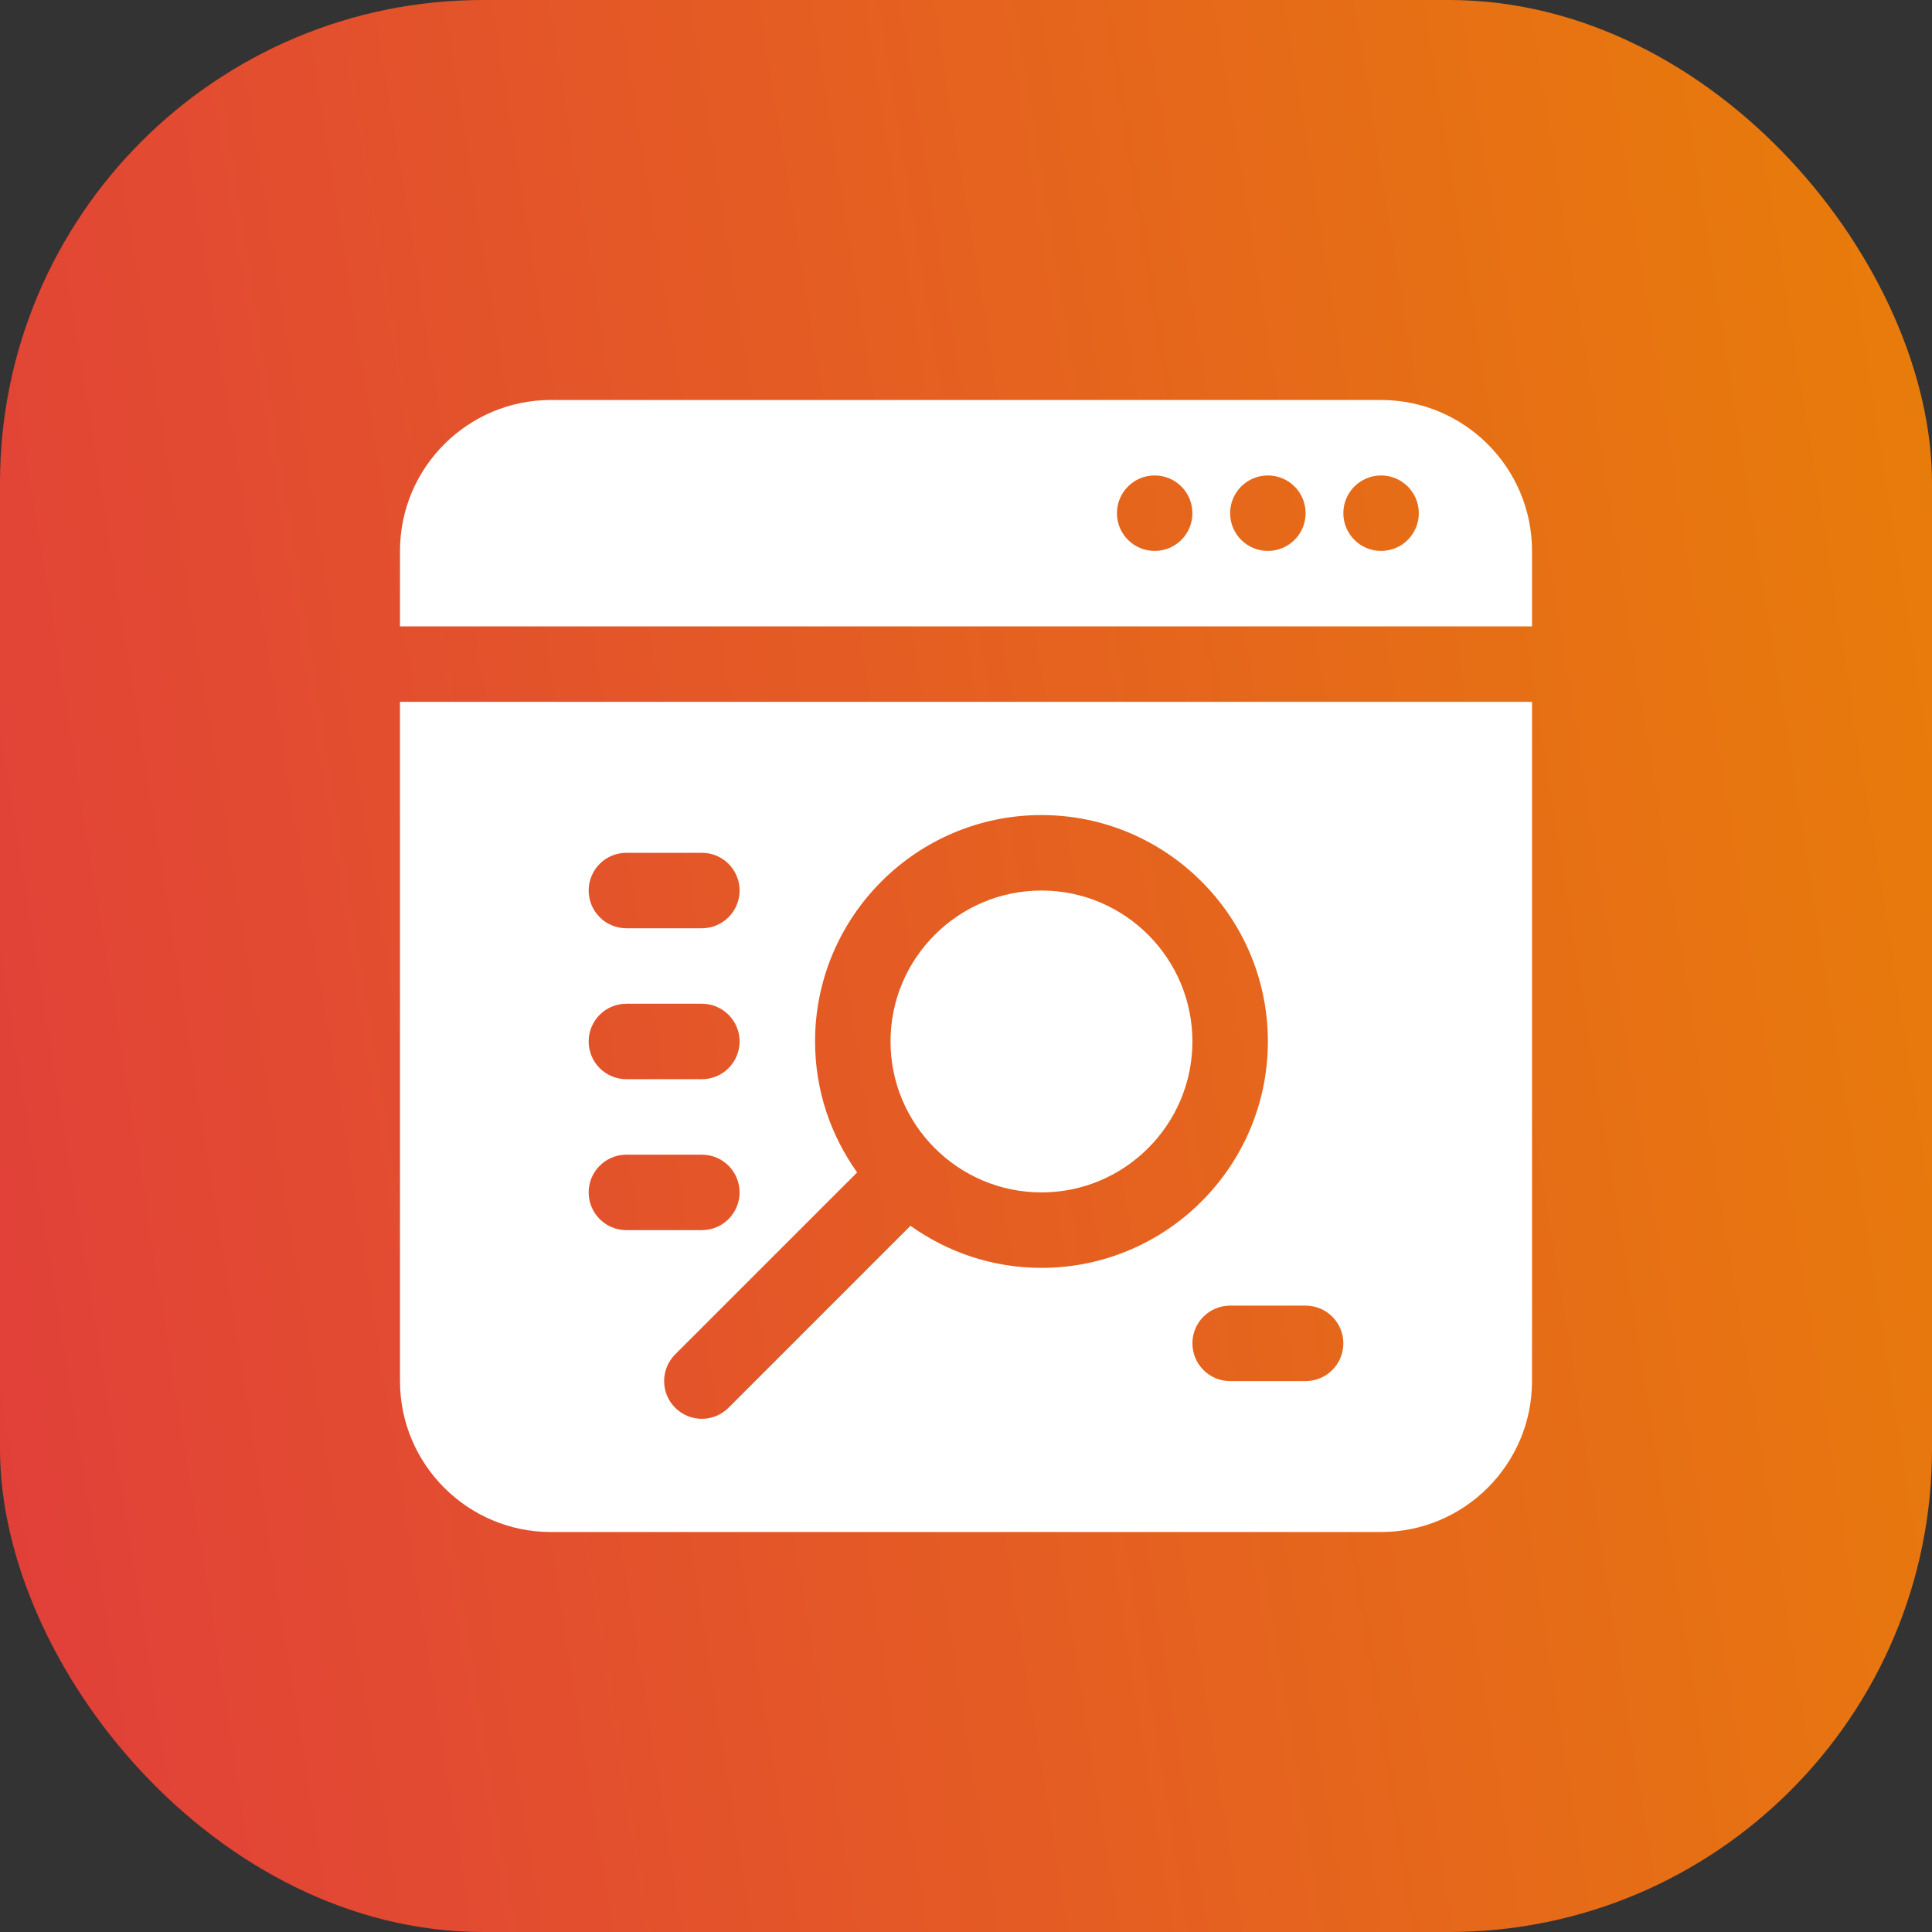 <?xml version="1.0" encoding="UTF-8"?> <svg xmlns="http://www.w3.org/2000/svg" width="128" height="128" viewBox="0 0 128 128" fill="none"><rect x="0" y="0" width="128" height="128" fill="#333333" stroke="none"/> <rect width="128" height="128" rx="32" fill="url(#paint0_linear_738_4773)"></rect> <path d="M69 59C63.486 59 59 63.486 59 69C59 74.514 63.486 79 69 79C74.515 79 79 74.514 79 69C79 63.486 74.515 59 69 59Z" fill="white"></path> <path d="M26.5 46.5V91.5C26.5 97.014 30.986 101.5 36.5 101.5H91.5C97.015 101.5 101.5 97.014 101.5 91.5V46.5H26.5ZM41.5 56.5H46.5C47.881 56.5 49 57.619 49 59C49 60.381 47.881 61.5 46.5 61.5H41.5C40.119 61.5 39 60.381 39 59C39 57.619 40.119 56.5 41.5 56.5ZM41.5 66.5H46.5C47.881 66.5 49 67.619 49 69C49 70.381 47.881 71.5 46.5 71.5H41.5C40.119 71.5 39 70.381 39 69C39 67.619 40.119 66.5 41.5 66.5ZM39 79C39 77.619 40.119 76.5 41.5 76.5H46.5C47.881 76.5 49 77.619 49 79C49 80.381 47.881 81.5 46.5 81.5H41.5C40.119 81.5 39 80.381 39 79ZM60.322 81.213L48.268 93.268C47.779 93.756 47.14 94 46.5 94C45.86 94 45.221 93.756 44.732 93.268C43.756 92.291 43.756 90.709 44.732 89.732L56.787 77.678C55.04 75.226 54 72.235 54 69C54 60.728 60.728 54 69 54C77.272 54 84 60.728 84 69C84 77.272 77.272 84 69 84C65.765 84 62.774 82.96 60.322 81.213ZM86.5 91.5H81.5C80.118 91.5 79 90.381 79 89C79 87.619 80.118 86.5 81.5 86.5H86.5C87.882 86.5 89 87.619 89 89C89 90.381 87.882 91.5 86.5 91.5Z" fill="white"></path> <path d="M91.5 26.5H36.5C30.986 26.5 26.5 30.986 26.5 36.5V41.5H101.5V36.5C101.5 30.986 97.015 26.5 91.5 26.5ZM76.5 36.5C75.118 36.5 74 35.381 74 34C74 32.619 75.118 31.5 76.5 31.5C77.882 31.5 79 32.619 79 34C79 35.381 77.882 36.5 76.5 36.5ZM84 36.5C82.618 36.5 81.5 35.381 81.5 34C81.5 32.619 82.618 31.5 84 31.5C85.382 31.5 86.5 32.619 86.5 34C86.5 35.381 85.382 36.5 84 36.5ZM91.5 36.5C90.118 36.5 89 35.381 89 34C89 32.619 90.118 31.5 91.5 31.5C92.882 31.5 94 32.619 94 34C94 35.381 92.882 36.5 91.5 36.5Z" fill="white"></path> <defs> <linearGradient id="paint0_linear_738_4773" x1="-1.90735e-06" y1="128" x2="144.774" y2="104.836" gradientUnits="userSpaceOnUse"> <stop stop-color="#E13E3B"></stop> <stop offset="1" stop-color="#E87E09"></stop> </linearGradient> </defs> </svg> 